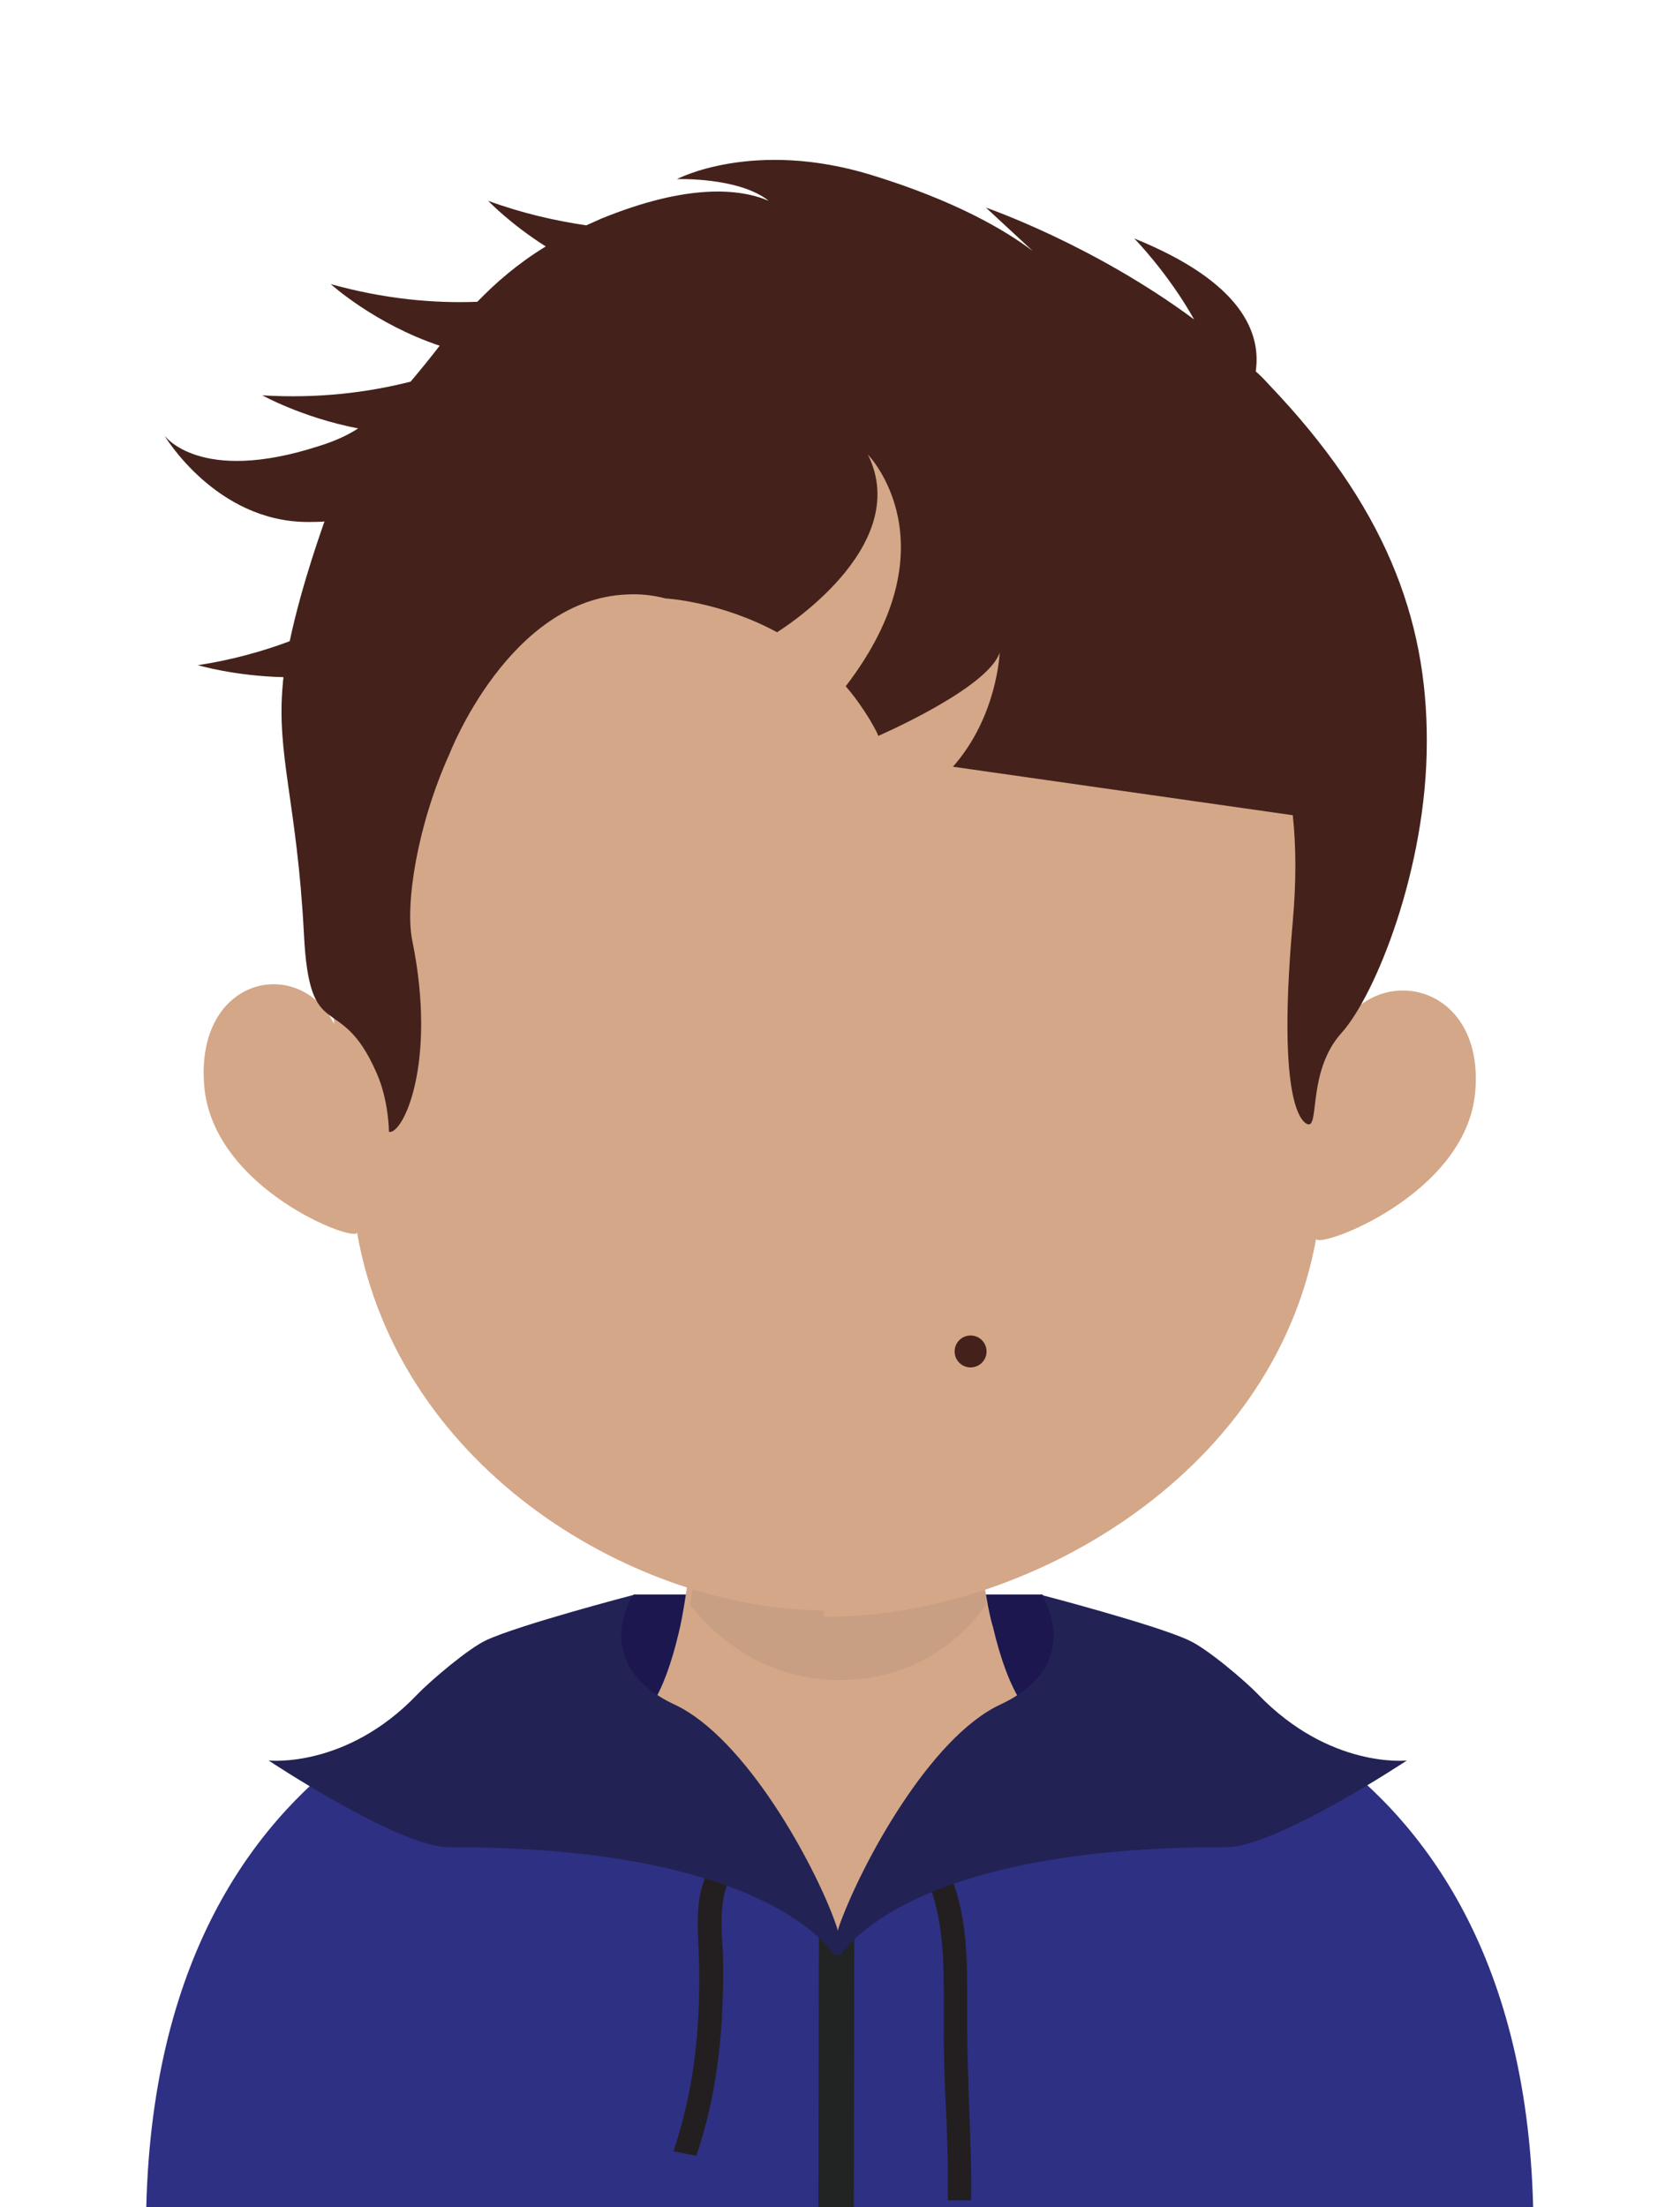 <?xml version="1.0" encoding="utf-8"?>
<!-- Generator: Adobe Illustrator 25.2.1, SVG Export Plug-In . SVG Version: 6.00 Build 0)  -->
<svg version="1.1" id="Capa_1" xmlns="http://www.w3.org/2000/svg" xmlns:xlink="http://www.w3.org/1999/xlink" x="0px" y="0px"
	 viewBox="0 0 294.6 386.9" style="enable-background:new 0 0 294.6 386.9;" xml:space="preserve">
<style type="text/css">
	.st0{clip-path:url(#SVGID_2_);}
	.st1{fill:#1C184F;}
	.st2{fill:#D3A788;}
	.st3{opacity:0.55;}
	.st4{clip-path:url(#SVGID_4_);fill:#C09980;}
	.st5{fill:#070707;}
	.st6{fill:none;}
	.st7{fill:#3A2817;}
	.st8{fill:#C09980;}
	.st9{fill:#502C15;}
	.st10{fill:#2E3083;}
	.st11{fill:#222323;}
	.st12{fill:#231F20;}
	.st13{fill:#222255;}
	.st14{fill:#44221B;}
</style>
<g>
	<defs>
		<rect id="SVGID_1_" width="294.6" height="386.9"/>
	</defs>
	<clipPath id="SVGID_2_">
		<use xlink:href="#SVGID_1_"  style="overflow:visible;"/>
	</clipPath>
	<g class="st0">
		<polygon class="st1" points="111.1,279.5 182.8,279.5 189.4,289 190.5,305.7 153.8,331.3 114.3,322.5 91.9,301.6 		"/>
		<g>
			<path class="st2" d="M146.2,236.1v162H51.1c-1.5-0.7-2.4-0.9-2.4-0.9c0-66.8,34.4-86.1,50.4-91.5c4.8-1.6,7.9-2,7.9-2
				c5.8,0,9.5-6.9,12-17.4c0.4-1.6,0.7-3.3,1-5.1c0.5-3,0.9-6.1,1.3-9.4c0.1-2,0.4-4,0.6-6c0.9-10,1.1-20.8,1.1-31
				C123,234.9,135.8,236.1,146.2,236.1"/>
			<path class="st2" d="M248.8,397.2c0,0-0.9,0.3-2.4,0.9H145.2v-162h0.2c11,0,24.6-1.2,24.6-1.2c0,10.2,0.2,20.9,1.2,30.8
				c0.1,2,0.4,3.9,0.7,5.8c0.4,3.5,0.7,6.7,1.3,9.7v0.1c0.3,1.3,0.5,2.6,0.9,3.8c2.6,11.1,6.7,18.7,13.1,18.7c0,0,5.2,0.5,12.7,3.5
				C217.9,314.4,248.8,335.7,248.8,397.2"/>
		</g>
		<g class="st3">
			<defs>
				<rect id="SVGID_3_" x="120.9" y="265.7" class="st3" width="52.1" height="28.8"/>
			</defs>
			<clipPath id="SVGID_4_">
				<use xlink:href="#SVGID_3_"  style="overflow:visible;"/>
			</clipPath>
			<path class="st4" d="M173,281.1L173,281.1c-2.3,3.5-10.3,13.4-26,13.4h-0.1c-15-0.1-23.7-10.3-25.9-13.2c0.5-3,1-6.1,1.3-9.4
				c0.2-2,0.4-4,0.6-6c7.3,1.7,15.2,2.8,23.7,2.9h0.3c8.7-0.1,16.7-1.2,24.3-3.1c0.2,1.9,0.4,3.9,0.6,5.8
				C172.1,274.9,172.5,278.1,173,281.1"/>
		</g>
		<path class="st5" d="M51.9,155.2"/>
		<path class="st6" d="M55.2,142.4c-0.9,2.7-1.5,5.7-1.8,8.8c0,0,1.2-5,4-12.4C56.2,140.5,55.4,141.7,55.2,142.4z"/>
		<polygon class="st7" points="57.9,161.7 57.9,161.7 57.9,161.7 		"/>
		<path class="st2" d="M144.8,50.3c-89.6,0-90.1,78.1-86.2,129.2c-6.1-12.1-24.3-8.4-22.8,10.7c1.4,18.4,27.1,27.9,26.8,25.8
			c7.4,42.1,49.5,66.3,82.2,66.3c0.2,0,0.5,0,0.7,0v-232C145.3,50.3,145,50.3,144.8,50.3"/>
		<path class="st2" d="M145.2,51.4c93.3,0,93.9,78.1,89.7,129.2c6.4-12.1,25.4-8.4,23.8,10.7c-1.5,18.4-28.2,27.9-27.9,25.8
			c-7.6,42.1-51.6,66.3-85.6,66.3c-0.2,0-0.5,0-0.7,0v-232C144.7,51.4,145,51.4,145.2,51.4"/>
		<g>
			<g>
				<line class="st8" x1="147.1" y1="282.1" x2="146.9" y2="282.1"/>
			</g>
			<path class="st9" d="M181.4,298.6"/>
			<path class="st9" d="M112.7,298.6"/>
			<g>
				<line class="st8" x1="147.1" y1="282.1" x2="146.9" y2="282.1"/>
			</g>
			<path class="st10" d="M146.9,373v19.1H28.5c-1.9-0.7-2.9-1-2.9-1c0-92.3,72.5-99.3,72.5-99.3c0.8,0,1.6,0,2.2-0.2
				c1.9,3.5,7.2,3.5,16.2,9.5c11.7,8,28.5,27.1,29.5,41.2C146.6,349.5,146.8,362.1,146.9,373"/>
			<path class="st10" d="M146.6,373v19.1H266c1.9-0.7,2.9-1,2.9-1c0-92.3-73.1-99.3-73.1-99.3c-0.8,0-1.6,0-2.2-0.2
				c-1.9,3.5-7.3,3.5-16.3,9.5c-11.8,8-28.8,27.1-29.8,41.2C146.9,349.5,146.7,362.1,146.6,373"/>
			<polygon class="st11" points="149.7,392.1 143.5,392.1 143.6,338.6 149.8,338.6 			"/>
			<path class="st12" d="M122.1,377.9l-4-0.8c3.3-9.9,4.7-19.9,4.5-32.5c0-1-0.1-2-0.1-3.1c-0.3-5.7-0.7-12.8,4.8-17.3l3,2.3
				c-4.3,3.5-3.9,9.6-3.6,14.9c0.1,1.1,0.1,2.2,0.1,3.2C126.9,357.3,125.5,367.9,122.1,377.9"/>
			<path class="st12" d="M170.3,385.7l-4.1,0c0.1-5.9-0.1-11.9-0.4-17.7c-0.2-4.1-0.3-8.3-0.3-12.4c0-1.4,0-2.9,0-4.3
				c0-7.4,0-14.4-2.7-21.4l4-0.9c2.9,7.4,2.8,15,2.8,22.3c0,1.4,0,2.8,0,4.3c0,4.1,0.2,8.2,0.3,12.3
				C170.1,373.8,170.4,379.8,170.3,385.7"/>
			<path class="st13" d="M73.2,297c-12.5,13.1-26.1,11.6-26.1,11.6s22.9,15.2,31.6,15.2c48.2-0.1,63.6,13.5,67.3,18.5
				c1.1,1.4,2-1.1,0.5-5.2c-3.7-10.4-15.8-32.5-28.2-38.3c-15.2-7.1-7.3-19.2-7.3-19.2s-19.9,5.2-25.7,7.9
				C82.2,288.9,75.4,294.7,73.2,297"/>
			<path class="st13" d="M220.6,297c12.6,13.1,26.1,11.6,26.1,11.6s-22.9,15.2-31.7,15.2c-48.2-0.1-63.5,13.5-67.3,18.5
				c-1,1.5-1.9-0.9-0.4-5.1c3.8-10.4,15.7-32.6,28.1-38.4c15.2-7.1,7.3-19.2,7.3-19.2s19.9,5.2,25.7,7.9
				C211.6,288.9,218.4,294.7,220.6,297"/>
		</g>
		<path class="st14" d="M222.5,67.4c-0.7-0.8-1.5-1.6-2.3-2.3c1-6.8-2.5-15.7-21.3-23.3c0,0,5.9,6,10.5,14.2
			c-17.8-13.2-36.5-19.6-36.5-19.6l8.2,7.6c-4.9-3.7-13.6-8.8-28.2-13.3c-20.8-6.4-34.2,0.7-34.2,0.7s10.8-0.4,16.1,3.8
			c-5.2-2.2-14.3-3-29.3,3.1c-0.9,0.4-1.8,0.8-2.7,1.2c-5.4-0.8-11.2-2.1-17.2-4.3c0,0,3.8,4,10.1,8c-4.9,3-8.7,6.3-12,9.7
			c-7.7,0.3-16.4-0.5-25.7-3.1c0,0,7.7,7,19.1,10.8c-1.7,2.2-3.4,4.3-5.1,6.3c-7.5,1.9-16.2,3-26,2.4c0,0,7,3.9,16.8,5.8
			c-2,1.3-4.3,2.3-6.9,3.1c-21,6.8-27.1-1.9-27.1-1.9S37.8,91.5,54,91.5c2.6,0,2.9-0.1,2.9-0.1c0,0.1-3.9,10.6-6.1,21
			c-4.8,1.8-10.2,3.3-16.1,4.2c0,0,6.4,1.9,15,2.1c0,0.4-0.1,0.7-0.1,1.1c-1.2,12.4,2.5,20.9,3.7,44c1,19.8,6.3,9.6,12.7,24.2
			c2.2,4.9,2.2,10.4,2.2,10.4c2.4,0.6,8.5-11.9,4.1-33.5c-1.3-6.2,0.8-20.1,6.5-32.7l0,0c0,0,10.5-27.3,31.3-28
			c2.1-0.1,4.3,0.1,6.6,0.7c0,0,9.6,0.5,19.7,6l-0.1-0.1c0,0,24-14.7,15.9-31.1c0,0,15.3,15.6-3.9,40.6c1.5,1.7,2.9,3.7,4.2,5.8
			c0.3,0.5,0.6,1.1,0.9,1.6c0.3,0.5,0.5,1,0.7,1.5l-0.1-0.2c0,0,19.2-8.3,21.3-14.6c0,0-0.4,11.2-8.2,20l59.6,8.5
			c0.6,5.6,0.6,11.8,0,18.6c-3.2,35.9,2.8,35.6,2.8,35.6c1.8,0-0.1-9.6,5.8-16.1c5.9-6.6,14.9-28.8,14.9-50.9
			C250.3,108.1,242.6,88.4,222.5,67.4z"/>
		<circle class="st14" cx="170.2" cy="236.9" r="2.8"/>
	</g>
</g>
</svg>
